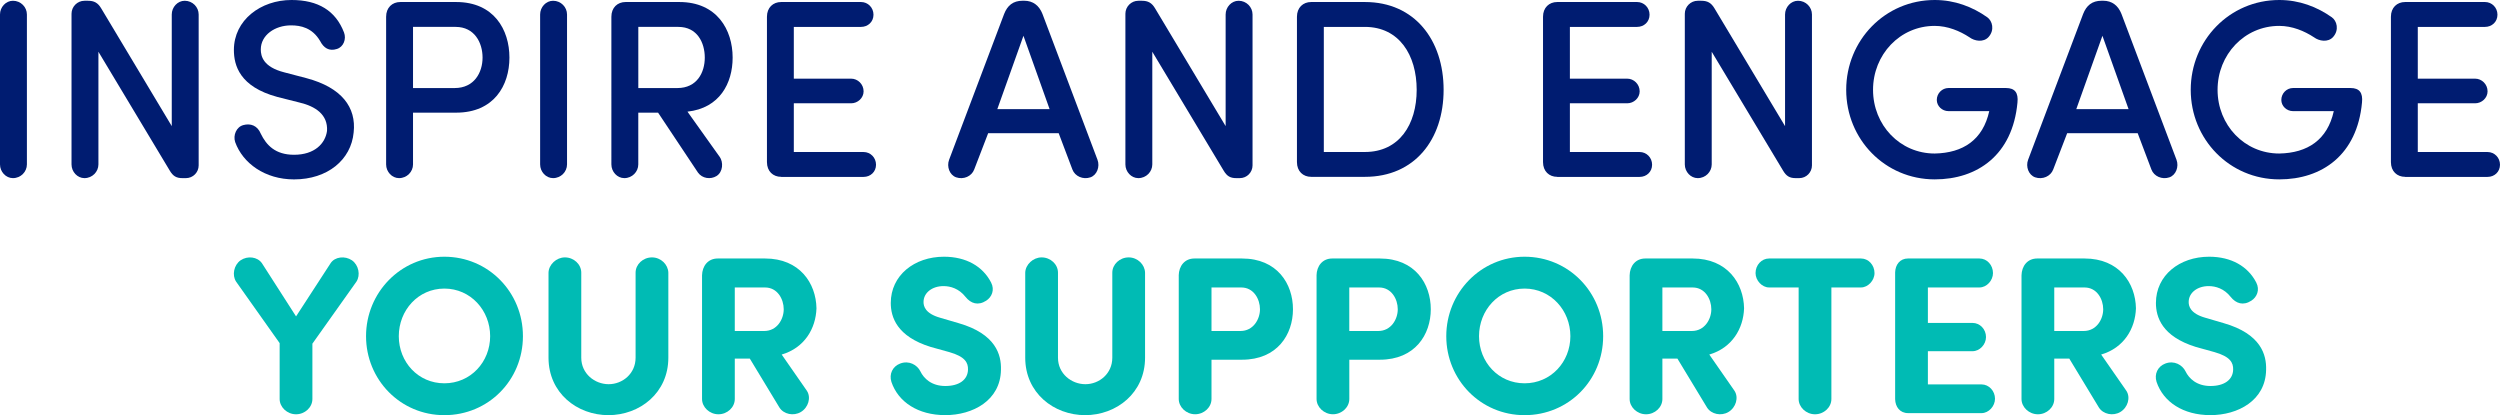 <?xml version="1.0" encoding="UTF-8"?>
<svg xmlns="http://www.w3.org/2000/svg" id="Layer_1" data-name="Layer 1" viewBox="0 0 816.84 135.65">
  <defs>
    <style>
      .cls-1 {
        fill: #00bbb4;
      }

      .cls-1, .cls-2 {
        stroke-width: 0px;
      }

      .cls-2 {
        fill: #001c71;
      }
    </style>
  </defs>
  <g>
    <path class="cls-2" d="M8.79,53.72c0,2.4-1.99,4.48-4.56,4.48-2.32,0-4.23-2.07-4.23-4.48V4.73C0,2.32,1.91.25,4.23.25c2.57,0,4.56,2.07,4.56,4.48v48.99Z"></path>
    <path class="cls-2" d="M64.91,54.05c0,2.24-1.82,4.15-4.15,4.15h-1.16c-1.99,0-3.07-.66-4.15-2.49l-23.29-38.8v36.81c0,2.4-1.99,4.48-4.56,4.48-2.32,0-4.23-2.07-4.23-4.48V4.48c0-2.32,1.91-4.23,4.23-4.23h1.16c1.99,0,3.23.66,4.31,2.49l23.05,38.47V4.73c0-2.4,1.91-4.48,4.23-4.48,2.57,0,4.56,2.07,4.56,4.48v49.33Z"></path>
    <path class="cls-2" d="M79.49,40.87c2.4-.66,4.64.17,5.72,2.82,1.82,3.73,4.73,6.88,10.86,6.88,6.71,0,10.2-3.65,10.78-7.79.33-5.31-3.73-8.04-9.04-9.29l-7.21-1.82c-12.27-3.32-14.18-10.28-14.18-15.34,0-9.78,8.79-16.33,18.82-16.33,8.7,0,14.42,3.48,17.16,10.61.83,2.16-.17,4.73-2.32,5.39-2.57.83-4.31-.33-5.47-2.57-2.57-4.39-6.38-5.14-9.53-5.14-5.22,0-9.87,3.15-9.87,7.88,0,2.24.83,5.72,7.63,7.46l7.29,1.91c11.52,3.07,16.33,9.53,15.42,17.74-.83,8.95-8.54,15.34-19.48,15.34-9.53,0-16.75-5.31-19.23-12.19-.75-2.24.41-4.97,2.65-5.55Z"></path>
    <path class="cls-2" d="M134.95,53.72c0,2.4-1.99,4.48-4.56,4.48-2.32,0-4.23-2.07-4.23-4.48V5.47c0-2.98,1.99-4.81,4.64-4.81h18.24c12.35,0,17.41,9.04,17.41,18.16s-5.06,17.99-17.41,17.99h-14.09v16.91ZM134.95,8.79v19.98h13.6c6.38,0,9.12-5.06,9.12-9.95s-2.65-10.03-8.79-10.03h-13.93Z"></path>
    <path class="cls-2" d="M185.27,53.72c0,2.4-1.99,4.48-4.56,4.48-2.32,0-4.23-2.07-4.23-4.48V4.73c0-2.4,1.91-4.48,4.23-4.48,2.57,0,4.56,2.07,4.56,4.48v48.99Z"></path>
    <path class="cls-2" d="M235.09,51.15c1.33,1.82,1.16,5.06-1,6.38-1.91,1.16-4.64.83-6.05-1.16l-13.02-19.56h-6.47v16.91c0,2.4-1.99,4.48-4.56,4.48-2.32,0-4.23-2.07-4.23-4.48V5.47c0-2.98,1.99-4.81,4.64-4.81h17.57c12.27,0,17.41,9.04,17.41,18.16,0,8.37-4.23,16.5-14.76,17.66l10.45,14.67ZM208.56,8.79v19.98h12.77c6.38,0,8.95-5.06,8.95-9.95s-2.49-10.03-8.62-10.03h-13.1Z"></path>
    <path class="cls-2" d="M255.23,57.78c-2.65,0-4.64-1.82-4.64-4.81V5.47c0-2.98,1.99-4.81,4.64-4.81h26.11c2.24,0,4.06,1.82,4.06,4.15s-1.82,3.98-4.06,3.98h-21.97v16.91h18.74c2.16,0,4.06,1.82,4.06,4.15,0,2.16-1.91,3.9-4.06,3.9h-18.74v15.92h22.8c2.24,0,4.06,1.82,4.06,4.15s-1.82,3.98-4.06,3.98h-26.94Z"></path>
    <path class="cls-2" d="M345.92,43.52h-23.05l-4.56,11.85c-.83,2.24-3.48,3.4-5.89,2.57-2.16-.75-3.15-3.48-2.32-5.72l17.99-47.67c1.08-2.74,2.9-4.31,6.05-4.31h.5c2.9,0,4.89,1.58,5.97,4.31l17.99,47.67c.83,2.24-.17,4.97-2.32,5.72-2.4.83-5.06-.33-5.89-2.57l-4.48-11.85ZM325.86,35.65h17.08l-8.54-23.96-8.54,23.96Z"></path>
    <path class="cls-2" d="M409.25,54.05c0,2.24-1.82,4.15-4.15,4.15h-1.16c-1.99,0-3.07-.66-4.15-2.49l-23.29-38.8v36.81c0,2.4-1.99,4.48-4.56,4.48-2.32,0-4.23-2.07-4.23-4.48V4.48c0-2.32,1.91-4.23,4.23-4.23h1.16c1.99,0,3.23.66,4.31,2.49l23.05,38.47V4.73c0-2.4,1.91-4.48,4.23-4.48,2.57,0,4.56,2.07,4.56,4.48v49.33Z"></path>
    <path class="cls-2" d="M428.4,57.78c-2.65,0-4.64-1.82-4.64-4.81V5.47c0-2.98,1.99-4.81,4.64-4.81h17.58c16.25,0,25.7,12.44,25.7,28.68s-9.45,28.44-25.7,28.44h-17.58ZM432.54,49.66h13.43c11.19,0,16.91-8.95,16.91-20.31s-5.72-20.56-16.91-20.56h-13.43v40.87Z"></path>
    <path class="cls-2" d="M508.8,57.78c-2.65,0-4.64-1.82-4.64-4.81V5.47c0-2.98,1.99-4.81,4.64-4.81h26.11c2.24,0,4.06,1.82,4.06,4.15s-1.82,3.98-4.06,3.98h-21.97v16.91h18.74c2.16,0,4.06,1.82,4.06,4.15,0,2.16-1.91,3.9-4.06,3.9h-18.74v15.92h22.8c2.24,0,4.06,1.82,4.06,4.15s-1.82,3.98-4.06,3.98h-26.94Z"></path>
    <path class="cls-2" d="M592.03,54.05c0,2.24-1.82,4.15-4.15,4.15h-1.16c-1.99,0-3.07-.66-4.15-2.49l-23.29-38.8v36.81c0,2.4-1.99,4.48-4.56,4.48-2.32,0-4.23-2.07-4.23-4.48V4.48c0-2.32,1.91-4.23,4.23-4.23h1.16c1.99,0,3.23.66,4.31,2.49l23.05,38.47V4.73c0-2.4,1.91-4.48,4.23-4.48,2.57,0,4.56,2.07,4.56,4.48v49.33Z"></path>
    <path class="cls-2" d="M636.63,36.31c-2.07,0-3.81-1.66-3.81-3.65,0-2.16,1.74-3.9,3.81-3.9h18.82c2.9,0,4.06,1.57,3.73,4.73-1.58,17.16-13.1,25.12-27.03,25.12-16.25,0-28.93-13.1-28.93-29.26s12.68-29.35,28.93-29.35c6.55,0,12.35,2.24,17.16,5.64,1.66,1.16,2.49,4.15.41,6.47-1.66,1.82-4.56,1.33-6.22.08-3.15-2.07-7.13-3.73-11.36-3.73-11.36,0-20.15,9.37-20.15,20.89s8.79,20.81,20.15,20.81c9.28-.17,15.75-4.48,17.82-13.84h-13.35Z"></path>
    <path class="cls-2" d="M698.47,43.52h-23.05l-4.56,11.85c-.83,2.24-3.48,3.4-5.89,2.57-2.16-.75-3.15-3.48-2.32-5.72l17.99-47.67c1.08-2.74,2.9-4.31,6.05-4.31h.5c2.9,0,4.89,1.58,5.97,4.31l17.99,47.67c.83,2.24-.17,4.97-2.32,5.72-2.4.83-5.06-.33-5.89-2.57l-4.48-11.85ZM678.4,35.65h17.08l-8.54-23.96-8.54,23.96Z"></path>
    <path class="cls-2" d="M749.2,36.31c-2.07,0-3.81-1.66-3.81-3.65,0-2.16,1.74-3.9,3.81-3.9h18.82c2.9,0,4.06,1.57,3.73,4.73-1.58,17.16-13.1,25.12-27.03,25.12-16.25,0-28.93-13.1-28.93-29.26s12.68-29.35,28.93-29.35c6.55,0,12.35,2.24,17.16,5.64,1.66,1.16,2.49,4.15.41,6.47-1.66,1.82-4.56,1.33-6.22.08-3.15-2.07-7.13-3.73-11.36-3.73-11.36,0-20.15,9.37-20.15,20.89s8.79,20.81,20.15,20.81c9.28-.17,15.75-4.48,17.82-13.84h-13.35Z"></path>
    <path class="cls-2" d="M785.84,57.78c-2.65,0-4.64-1.82-4.64-4.81V5.47c0-2.98,1.99-4.81,4.64-4.81h26.11c2.24,0,4.06,1.82,4.06,4.15s-1.82,3.98-4.06,3.98h-21.97v16.91h18.74c2.16,0,4.06,1.82,4.06,4.15,0,2.16-1.91,3.9-4.06,3.9h-18.74v15.92h22.8c2.24,0,4.06,1.82,4.06,4.15s-1.82,3.98-4.06,3.98h-26.94Z"></path>
  </g>
  <g>
    <path class="cls-1" d="M102.07,112.26v18.11c0,2.71-2.42,4.99-5.35,4.99s-5.35-2.35-5.35-4.99v-18.26l-14.23-20.09c-1.39-2.13-.73-5.43,1.47-6.97,2.27-1.54,5.5-1.17,6.97.95l11.15,17.38,11.29-17.38c1.39-2.13,4.69-2.49,6.97-.95,2.2,1.54,2.86,4.84,1.47,6.97l-14.37,20.24Z"></path>
    <path class="cls-1" d="M145.19,83.88c14.37,0,25.67,11.59,25.67,25.96s-11.29,25.81-25.67,25.81-25.59-11.59-25.59-25.81,11.29-25.96,25.59-25.96ZM145.19,125.24c8.58,0,14.96-6.97,14.96-15.4s-6.38-15.55-14.96-15.55-14.89,7.11-14.89,15.55,6.31,15.4,14.89,15.4Z"></path>
    <path class="cls-1" d="M198.87,135.65c-10.41,0-19.65-7.33-19.65-18.77v-27.79c.07-2.64,2.57-4.99,5.35-4.99,2.93,0,5.35,2.27,5.35,4.99v27.79c0,5.21,4.4,8.65,8.95,8.65s8.8-3.45,8.8-8.65v-27.79c0-2.71,2.42-4.99,5.35-4.99s5.28,2.35,5.35,4.99v27.79c0,11.44-9.24,18.77-19.65,18.77h.15Z"></path>
    <path class="cls-1" d="M255.41,115.85l8.21,11.81c1.47,2.2.51,5.5-1.98,6.97-2.35,1.39-5.57.73-6.97-1.47l-9.68-15.99h-4.91v13.2c0,2.71-2.42,4.99-5.35,4.99s-5.35-2.35-5.35-4.99v-40.41c.07-3.01,1.91-5.5,5.13-5.5h15.47c11.29,0,16.65,8.07,16.79,16.28-.22,6.6-3.89,12.91-11.37,15.11ZM240.08,93.92v14.23h9.61c4.18,0,6.38-3.81,6.38-7.11s-2.05-7.11-6.09-7.11h-9.9Z"></path>
    <path class="cls-1" d="M294.13,118.78c2.86-1.1,5.57.44,6.6,2.57,1.1,2.27,3.59,4.77,8.14,4.77s7.33-2.05,7.41-5.35c.07-2.27-.95-4.25-6.09-5.72l-6.09-1.69c-11.15-3.45-13.05-9.83-13.05-14.37,0-9.02,7.7-15.11,17.38-15.11,7.26,0,12.69,3.15,15.4,8.43,1.25,2.42.22,4.77-1.61,5.94-2.64,1.69-4.99.95-6.75-1.25-2.13-2.71-4.91-3.52-7.19-3.52-3.74,0-6.53,2.2-6.53,5.21,0,1.32.51,3.74,5.43,5.13l6.01,1.76c12.25,3.52,14.01,10.41,13.86,15.25-.15,10.05-9.24,14.81-18.19,14.81s-15.4-4.33-17.6-10.85c-.81-2.57.37-5.06,2.86-6.01Z"></path>
    <path class="cls-1" d="M354.63,135.65c-10.41,0-19.65-7.33-19.65-18.77v-27.79c.07-2.64,2.57-4.99,5.35-4.99,2.93,0,5.35,2.27,5.35,4.99v27.79c0,5.21,4.4,8.65,8.95,8.65s8.8-3.45,8.8-8.65v-27.79c0-2.71,2.42-4.99,5.35-4.99s5.28,2.35,5.35,4.99v27.79c0,11.44-9.24,18.77-19.65,18.77h.15Z"></path>
    <path class="cls-1" d="M385.13,89.96c.07-3.01,1.91-5.5,5.13-5.5h15.55c11.51,0,16.65,8.29,16.65,16.57s-5.13,16.5-16.65,16.5h-9.97v12.83c0,2.71-2.42,4.99-5.35,4.99s-5.35-2.35-5.35-4.99v-40.41ZM395.84,93.92v14.23h9.46c4.18,0,6.38-3.81,6.38-7.11s-2.05-7.11-6.09-7.11h-9.75Z"></path>
    <path class="cls-1" d="M430.16,89.96c.07-3.01,1.91-5.5,5.13-5.5h15.55c11.51,0,16.65,8.29,16.65,16.57s-5.13,16.5-16.65,16.5h-9.97v12.83c0,2.71-2.42,4.99-5.35,4.99s-5.35-2.35-5.35-4.99v-40.41ZM440.86,93.92v14.23h9.46c4.18,0,6.38-3.81,6.38-7.11s-2.05-7.11-6.09-7.11h-9.75Z"></path>
    <path class="cls-1" d="M498.14,83.88c14.37,0,25.67,11.59,25.67,25.96s-11.29,25.81-25.67,25.81-25.59-11.59-25.59-25.81,11.29-25.96,25.59-25.96ZM498.14,125.24c8.58,0,14.96-6.97,14.96-15.4s-6.38-15.55-14.96-15.55-14.89,7.11-14.89,15.55,6.31,15.4,14.89,15.4Z"></path>
    <path class="cls-1" d="M558.49,115.85l8.21,11.81c1.47,2.2.51,5.5-1.98,6.97-2.35,1.39-5.57.73-6.97-1.47l-9.68-15.99h-4.91v13.2c0,2.71-2.42,4.99-5.35,4.99s-5.35-2.35-5.35-4.99v-40.41c.07-3.01,1.91-5.5,5.13-5.5h15.47c11.29,0,16.65,8.07,16.79,16.28-.22,6.6-3.89,12.91-11.37,15.11ZM543.16,93.92v14.23h9.61c4.18,0,6.38-3.81,6.38-7.11s-2.05-7.11-6.09-7.11h-9.9Z"></path>
    <path class="cls-1" d="M598.38,93.92v36.45c0,2.71-2.42,4.99-5.35,4.99s-5.35-2.35-5.35-4.99v-36.45h-9.68c-2.27,0-4.4-2.27-4.4-4.69,0-2.64,1.98-4.77,4.4-4.77h30.07c2.42,0,4.4,2.13,4.4,4.77,0,2.42-2.13,4.69-4.4,4.69h-9.68Z"></path>
    <path class="cls-1" d="M646.78,84.46c2.42,0,4.4,2.13,4.4,4.77,0,2.42-2.05,4.69-4.4,4.69h-16.87v11.59h14.59c2.42,0,4.4,2.05,4.4,4.62,0,2.42-2.05,4.62-4.4,4.62h-14.59v10.85h17.53c2.42,0,4.4,2.13,4.4,4.69,0,2.42-2.05,4.69-4.4,4.69h-23.98c-2.71,0-4.18-2.05-4.25-4.55v-41.43c.07-2.49,1.54-4.55,4.25-4.55h23.32Z"></path>
    <path class="cls-1" d="M686.53,115.85l8.21,11.81c1.47,2.2.51,5.5-1.98,6.97-2.35,1.39-5.57.73-6.97-1.47l-9.68-15.99h-4.91v13.2c0,2.71-2.42,4.99-5.35,4.99s-5.35-2.35-5.35-4.99v-40.41c.07-3.01,1.91-5.5,5.13-5.5h15.47c11.29,0,16.65,8.07,16.79,16.28-.22,6.6-3.89,12.91-11.37,15.11ZM671.2,93.92v14.23h9.61c4.18,0,6.38-3.81,6.38-7.11s-2.05-7.11-6.09-7.11h-9.9Z"></path>
    <path class="cls-1" d="M707.5,118.78c2.86-1.1,5.57.44,6.6,2.57,1.1,2.27,3.59,4.77,8.14,4.77s7.33-2.05,7.41-5.35c.07-2.27-.95-4.25-6.09-5.72l-6.09-1.69c-11.15-3.45-13.05-9.83-13.05-14.37,0-9.02,7.7-15.11,17.38-15.11,7.26,0,12.69,3.15,15.4,8.43,1.25,2.42.22,4.77-1.61,5.94-2.64,1.69-4.99.95-6.75-1.25-2.13-2.71-4.91-3.52-7.19-3.52-3.74,0-6.53,2.2-6.53,5.21,0,1.32.51,3.74,5.43,5.13l6.01,1.76c12.25,3.52,14.01,10.41,13.86,15.25-.15,10.05-9.24,14.81-18.19,14.81s-15.4-4.33-17.6-10.85c-.81-2.57.37-5.06,2.86-6.01Z"></path>
  </g>
</svg>
